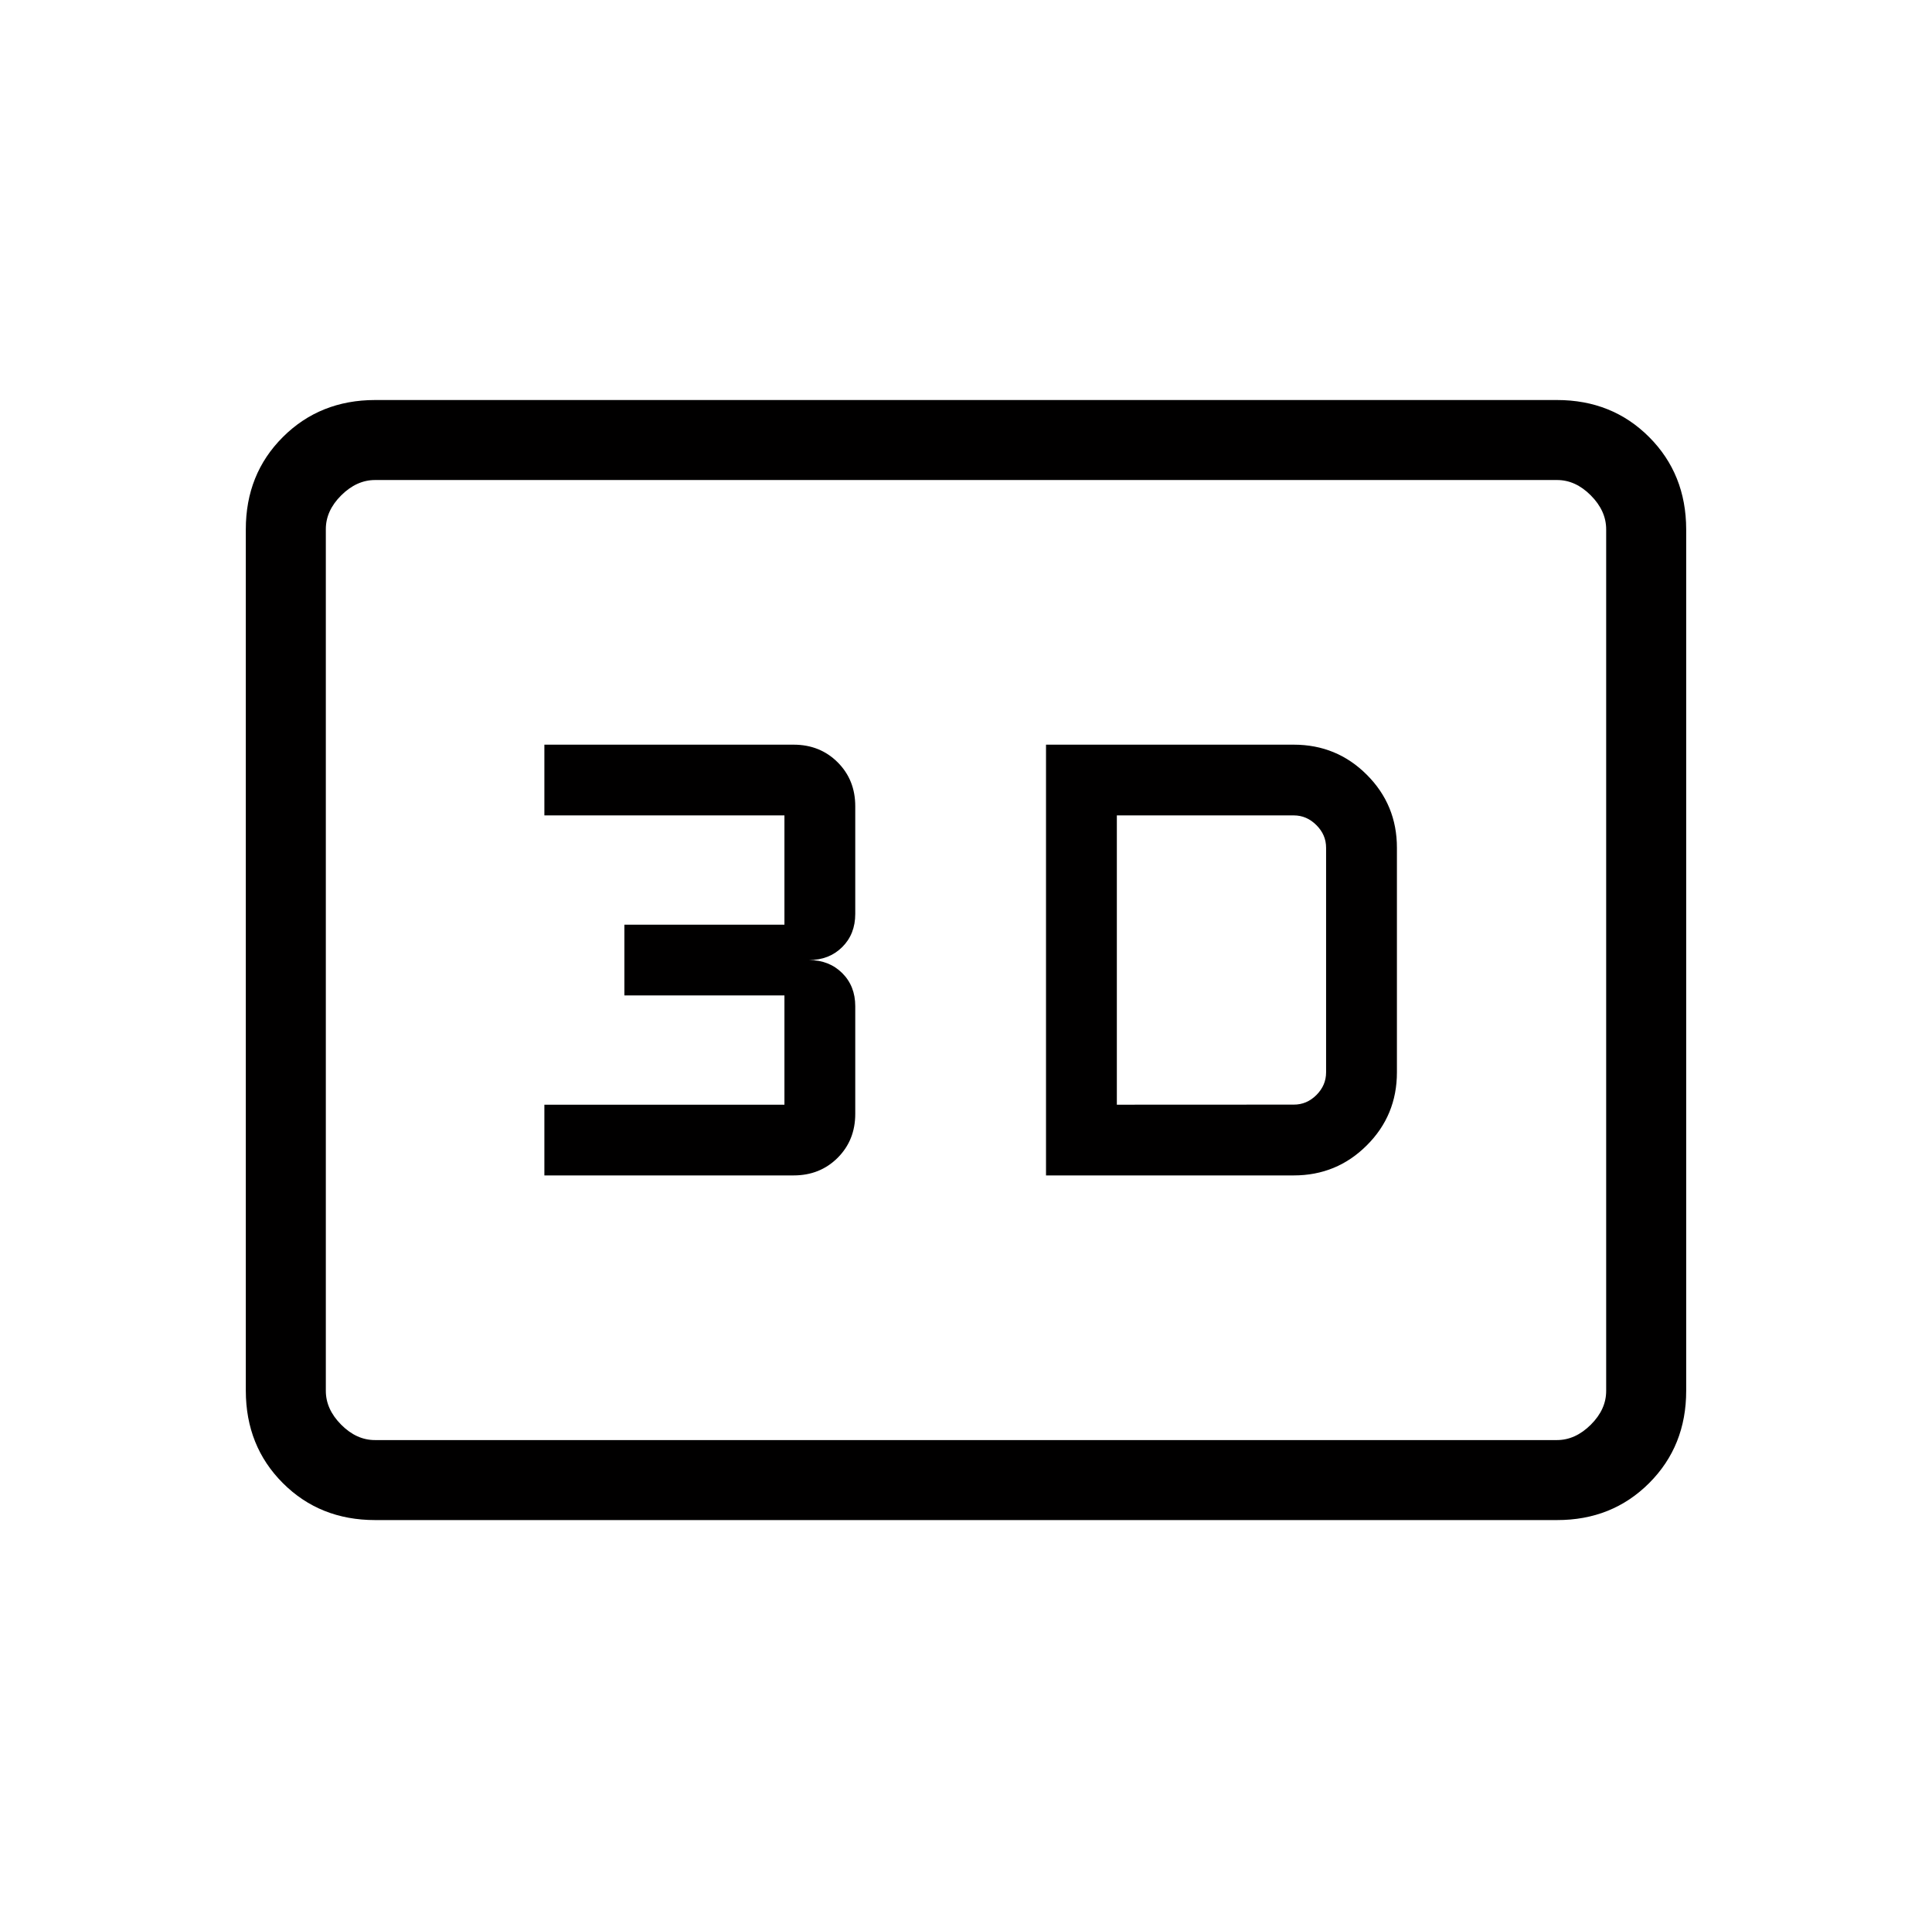 <svg width="168" height="167" viewBox="0 0 168 167" fill="none" xmlns="http://www.w3.org/2000/svg">
<path d="M90.958 102.232H112.501C114.992 102.232 117.11 101.36 118.854 99.615C120.599 97.876 121.471 95.76 121.471 93.269V73.731C121.471 71.244 120.599 69.129 118.854 67.385C117.11 65.64 114.992 64.768 112.501 64.768H90.958V102.232ZM97.117 96.081V70.919H112.501C113.253 70.919 113.909 71.202 114.471 71.768C115.032 72.325 115.312 72.979 115.312 73.731V93.269C115.312 94.021 115.032 94.677 114.471 95.239C113.909 95.8 113.253 96.078 112.501 96.074L97.117 96.081ZM47.337 102.232H69.012C70.538 102.232 71.814 101.722 72.839 100.701C73.859 99.68 74.37 98.407 74.37 96.881V87.515C74.37 86.346 73.992 85.386 73.236 84.634C72.479 83.883 71.519 83.505 70.355 83.5C71.519 83.5 72.479 83.124 73.236 82.373C73.992 81.621 74.37 80.659 74.37 79.485V70.119C74.37 68.593 73.859 67.32 72.839 66.299C71.814 65.278 70.538 64.768 69.012 64.768H47.337V70.919H68.212V80.424H54.295V86.576H68.212V96.081H47.337V102.232ZM32.62 132.208C29.414 132.208 26.74 131.137 24.597 128.994C22.453 126.85 21.38 124.174 21.375 120.964V46.036C21.375 42.831 22.449 40.157 24.597 38.013C26.744 35.87 29.416 34.796 32.613 34.792H135.387C138.588 34.792 141.26 35.865 143.403 38.013C145.546 40.161 146.62 42.836 146.625 46.036V120.971C146.625 124.171 145.551 126.846 143.403 128.994C141.255 131.141 138.583 132.213 135.387 132.208H32.62ZM32.62 125.25H135.387C136.454 125.25 137.435 124.805 138.331 123.914C139.226 123.023 139.671 122.04 139.667 120.964V46.036C139.667 44.965 139.221 43.981 138.331 43.086C137.44 42.191 136.459 41.745 135.387 41.75H32.613C31.546 41.75 30.565 42.195 29.669 43.086C28.774 43.977 28.329 44.96 28.333 46.036V120.971C28.333 122.038 28.779 123.019 29.669 123.914C30.56 124.809 31.541 125.255 32.613 125.25" fill="#010000"/>
</svg>
